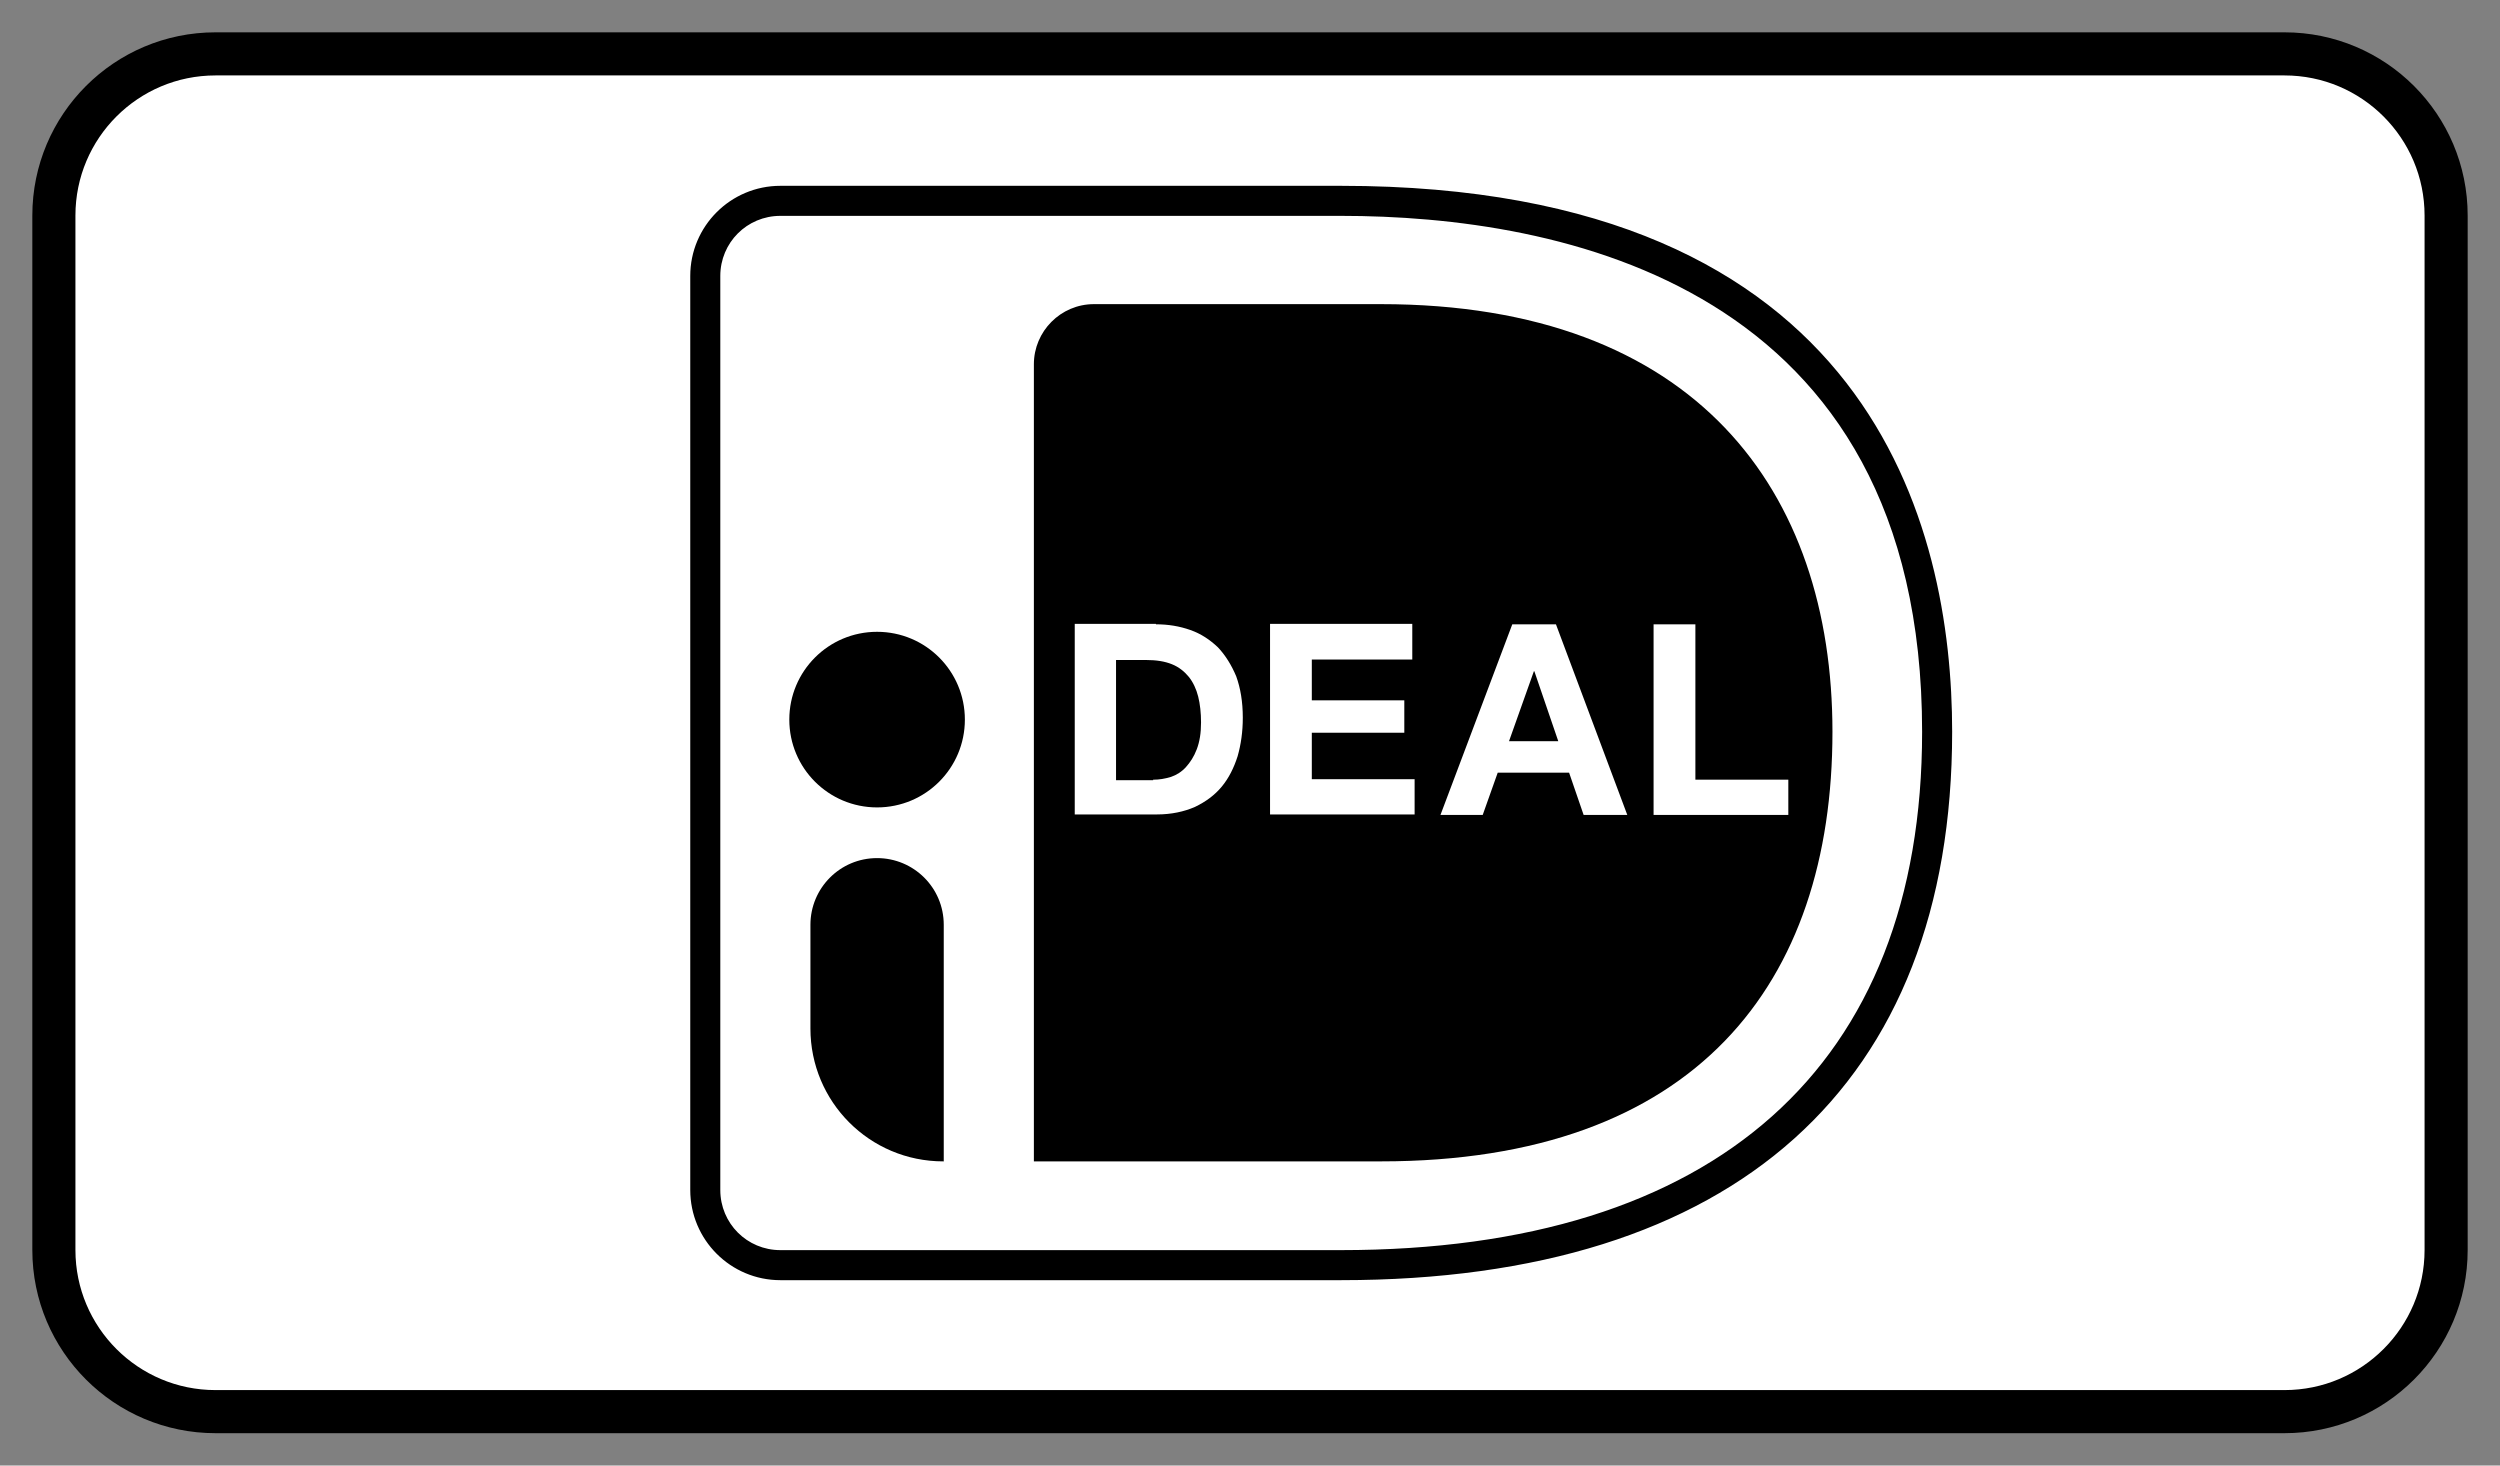 <svg width="58" height="34" viewBox="0 0 58 34" fill="none" xmlns="http://www.w3.org/2000/svg">
<rect x="0" y="0" width="58" height="34" fill="#808080" stroke="none"/>
<path d="M53 1.25H5C2.929 1.25 1.25 2.929 1.25 5V29C1.25 31.071 2.929 32.75 5 32.75H53C55.071 32.75 56.75 31.071 56.75 29V5C56.75 2.929 55.071 1.25 53 1.25Z" fill="white" stroke="black"/>
<path d="M13.977 4.485V29.514C13.977 30.712 14.957 31.693 16.155 31.693H31.109C42.415 31.693 47.316 25.365 47.316 16.967C47.316 8.613 42.415 2.307 31.109 2.307H16.155C14.957 2.307 13.977 3.287 13.977 4.485Z" fill="white"/>
<path d="M31.109 29.7H18.105C16.95 29.7 16.014 28.763 16.014 27.608V6.402C16.014 5.248 16.95 4.311 18.105 4.311H31.109C43.45 4.311 45.29 12.251 45.29 16.978C45.29 25.18 40.248 29.7 31.109 29.7ZM16.711 6.402V27.608C16.711 28.382 17.331 29.003 18.105 29.003H31.109C39.801 29.003 44.593 24.733 44.593 16.978C44.593 6.566 36.141 5.008 31.109 5.008H18.105C17.331 5.008 16.711 5.629 16.711 6.402Z" fill="black"/>
<path d="M23.986 8.45V26.944H32.035C39.343 26.944 42.513 22.816 42.513 16.978C42.513 11.391 39.343 7.056 32.035 7.056H25.38C24.607 7.056 23.986 7.688 23.986 8.45Z" fill="black"/>
<path d="M26.818 14.484C27.101 14.484 27.363 14.527 27.613 14.615C27.864 14.702 28.071 14.843 28.256 15.018C28.43 15.203 28.572 15.431 28.681 15.693C28.779 15.965 28.833 16.281 28.833 16.651C28.833 16.978 28.79 17.272 28.713 17.544C28.626 17.817 28.506 18.056 28.343 18.252C28.18 18.448 27.973 18.601 27.722 18.721C27.472 18.83 27.177 18.895 26.84 18.895H24.934V14.473H26.818V14.484ZM26.753 18.089C26.894 18.089 27.025 18.067 27.167 18.024C27.297 17.98 27.417 17.904 27.515 17.795C27.613 17.686 27.7 17.555 27.766 17.381C27.831 17.207 27.864 17.011 27.864 16.76C27.864 16.542 27.842 16.335 27.798 16.161C27.755 15.987 27.678 15.824 27.581 15.704C27.483 15.584 27.352 15.475 27.188 15.41C27.025 15.344 26.829 15.312 26.589 15.312H25.892V18.1H26.753V18.089ZM32.765 14.484V15.301H30.434V16.248H32.58V17H30.434V18.078H32.819V18.895H29.465V14.473H32.765V14.484ZM37.753 18.906H36.74L36.403 17.926H34.747L34.399 18.906H33.419L35.085 14.484H36.098L37.753 18.906ZM36.152 17.196L35.597 15.573H35.586L35.009 17.196H36.152ZM39.333 14.484V18.089H41.489V18.906H38.363V14.484H39.333Z" fill="white"/>
<path d="M21.884 26.944C20.174 26.944 18.802 25.561 18.802 23.862V21.455C18.802 20.605 19.488 19.908 20.348 19.908C21.198 19.908 21.895 20.594 21.895 21.455V26.944H21.884ZM20.348 18.732C19.222 18.732 18.312 17.821 18.312 16.695C18.312 15.569 19.222 14.658 20.348 14.658C21.475 14.658 22.385 15.569 22.385 16.695C22.385 17.821 21.475 18.732 20.348 18.732Z" fill="black"/>
</svg>
